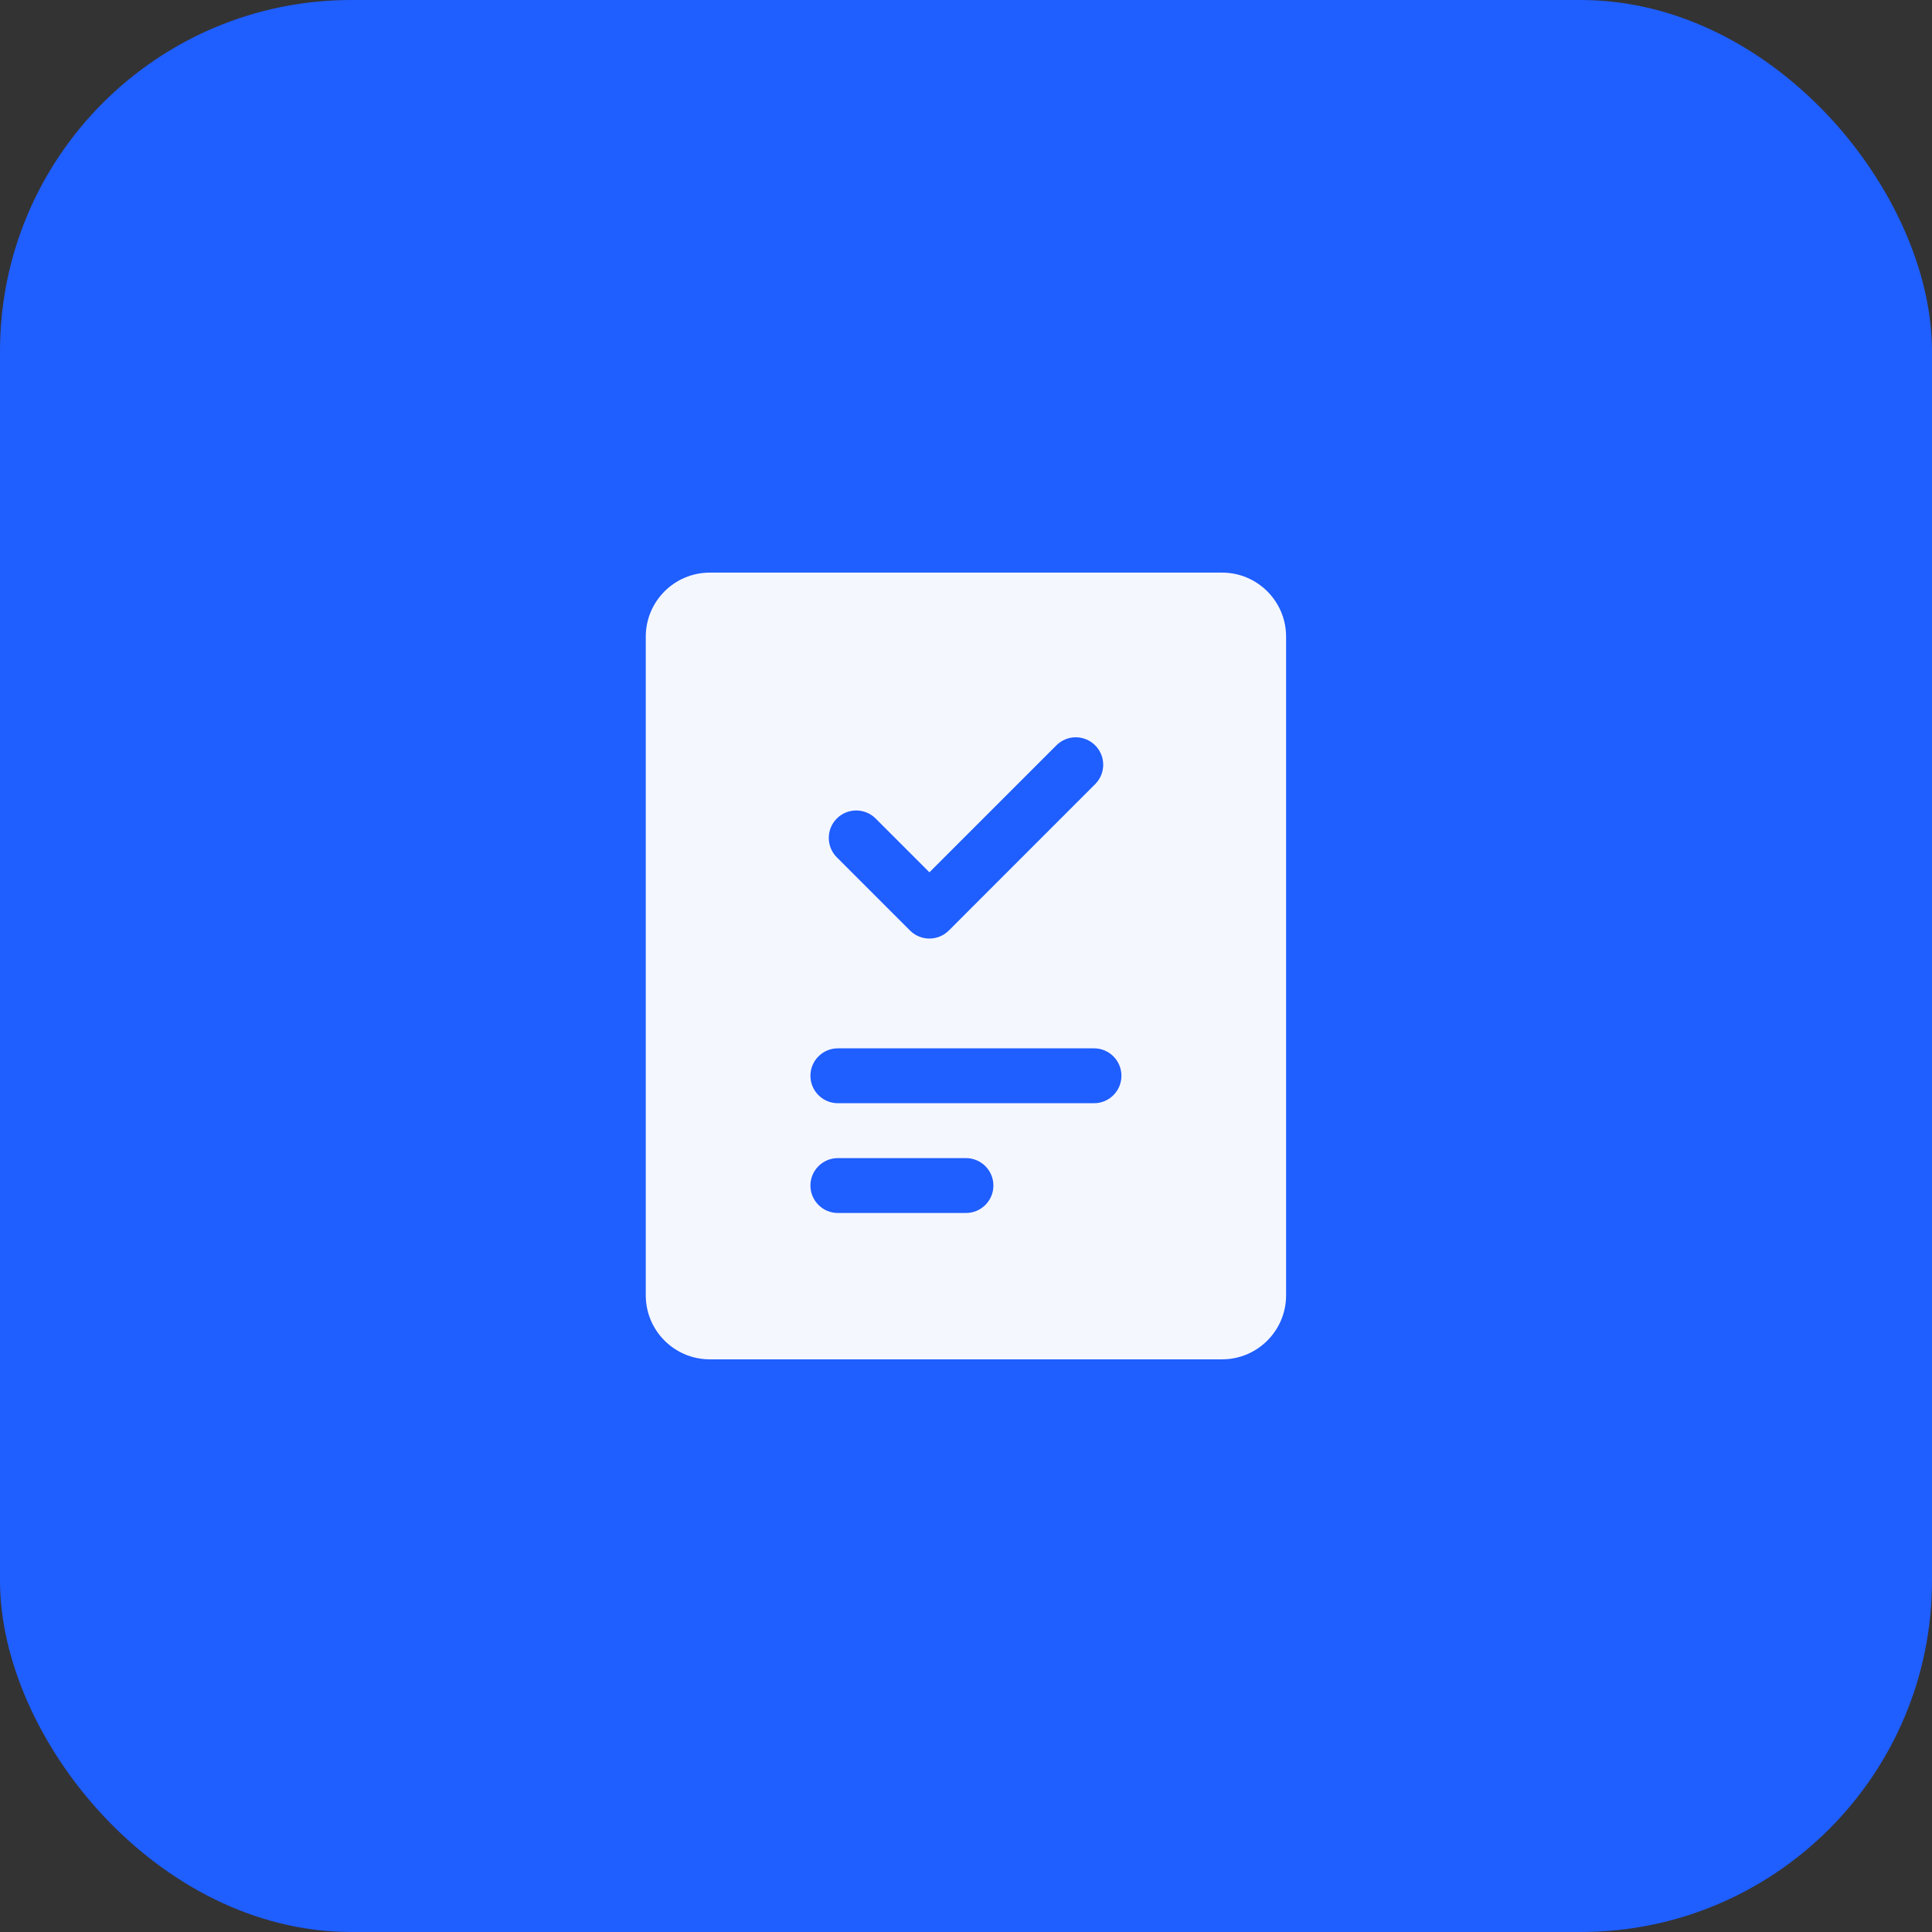 <?xml version="1.0" encoding="UTF-8"?> <svg xmlns="http://www.w3.org/2000/svg" width="44" height="44" viewBox="0 0 44 44" fill="none"><rect x="0" y="0" width="44" height="44" fill="#333333" stroke="none"/><rect width="44" height="44" rx="8" fill="#1F5EFF"></rect><path d="M27.832 13.666H16.165C15.705 13.666 15.332 14.04 15.332 14.5V29.5C15.332 29.96 15.705 30.333 16.165 30.333H27.832C28.292 30.333 28.665 29.96 28.665 29.5V14.5C28.665 14.04 28.292 13.666 27.832 13.666Z" fill="#F5F7FF"></path><path fill-rule="evenodd" clip-rule="evenodd" d="M14.707 14.5C14.707 13.694 15.36 13.041 16.165 13.041H27.832C28.637 13.041 29.29 13.694 29.29 14.5V29.5C29.29 30.305 28.637 30.958 27.832 30.958H16.165C15.36 30.958 14.707 30.305 14.707 29.5V14.5ZM16.165 14.291C16.05 14.291 15.957 14.385 15.957 14.5V29.5C15.957 29.615 16.05 29.708 16.165 29.708H27.832C27.947 29.708 28.04 29.615 28.04 29.5V14.5C28.04 14.385 27.947 14.291 27.832 14.291H16.165Z" fill="#F5F7FF"></path><path fill-rule="evenodd" clip-rule="evenodd" d="M18.457 24.5C18.457 24.155 18.737 23.875 19.082 23.875H24.915C25.261 23.875 25.54 24.155 25.54 24.5C25.54 24.845 25.261 25.125 24.915 25.125H19.082C18.737 25.125 18.457 24.845 18.457 24.5Z" fill="#1F5EFF"></path><path fill-rule="evenodd" clip-rule="evenodd" d="M18.457 27C18.457 26.655 18.737 26.375 19.082 26.375H21.999C22.344 26.375 22.624 26.655 22.624 27C22.624 27.345 22.344 27.625 21.999 27.625H19.082C18.737 27.625 18.457 27.345 18.457 27Z" fill="#1F5EFF"></path><path fill-rule="evenodd" clip-rule="evenodd" d="M24.942 16.975C25.186 17.219 25.186 17.614 24.942 17.858L21.609 21.192C21.364 21.436 20.969 21.436 20.725 21.192L19.058 19.525C18.814 19.281 18.814 18.885 19.058 18.641C19.302 18.397 19.698 18.397 19.942 18.641L21.167 19.866L24.058 16.975C24.302 16.73 24.698 16.73 24.942 16.975Z" fill="#1F5EFF"></path></svg> 